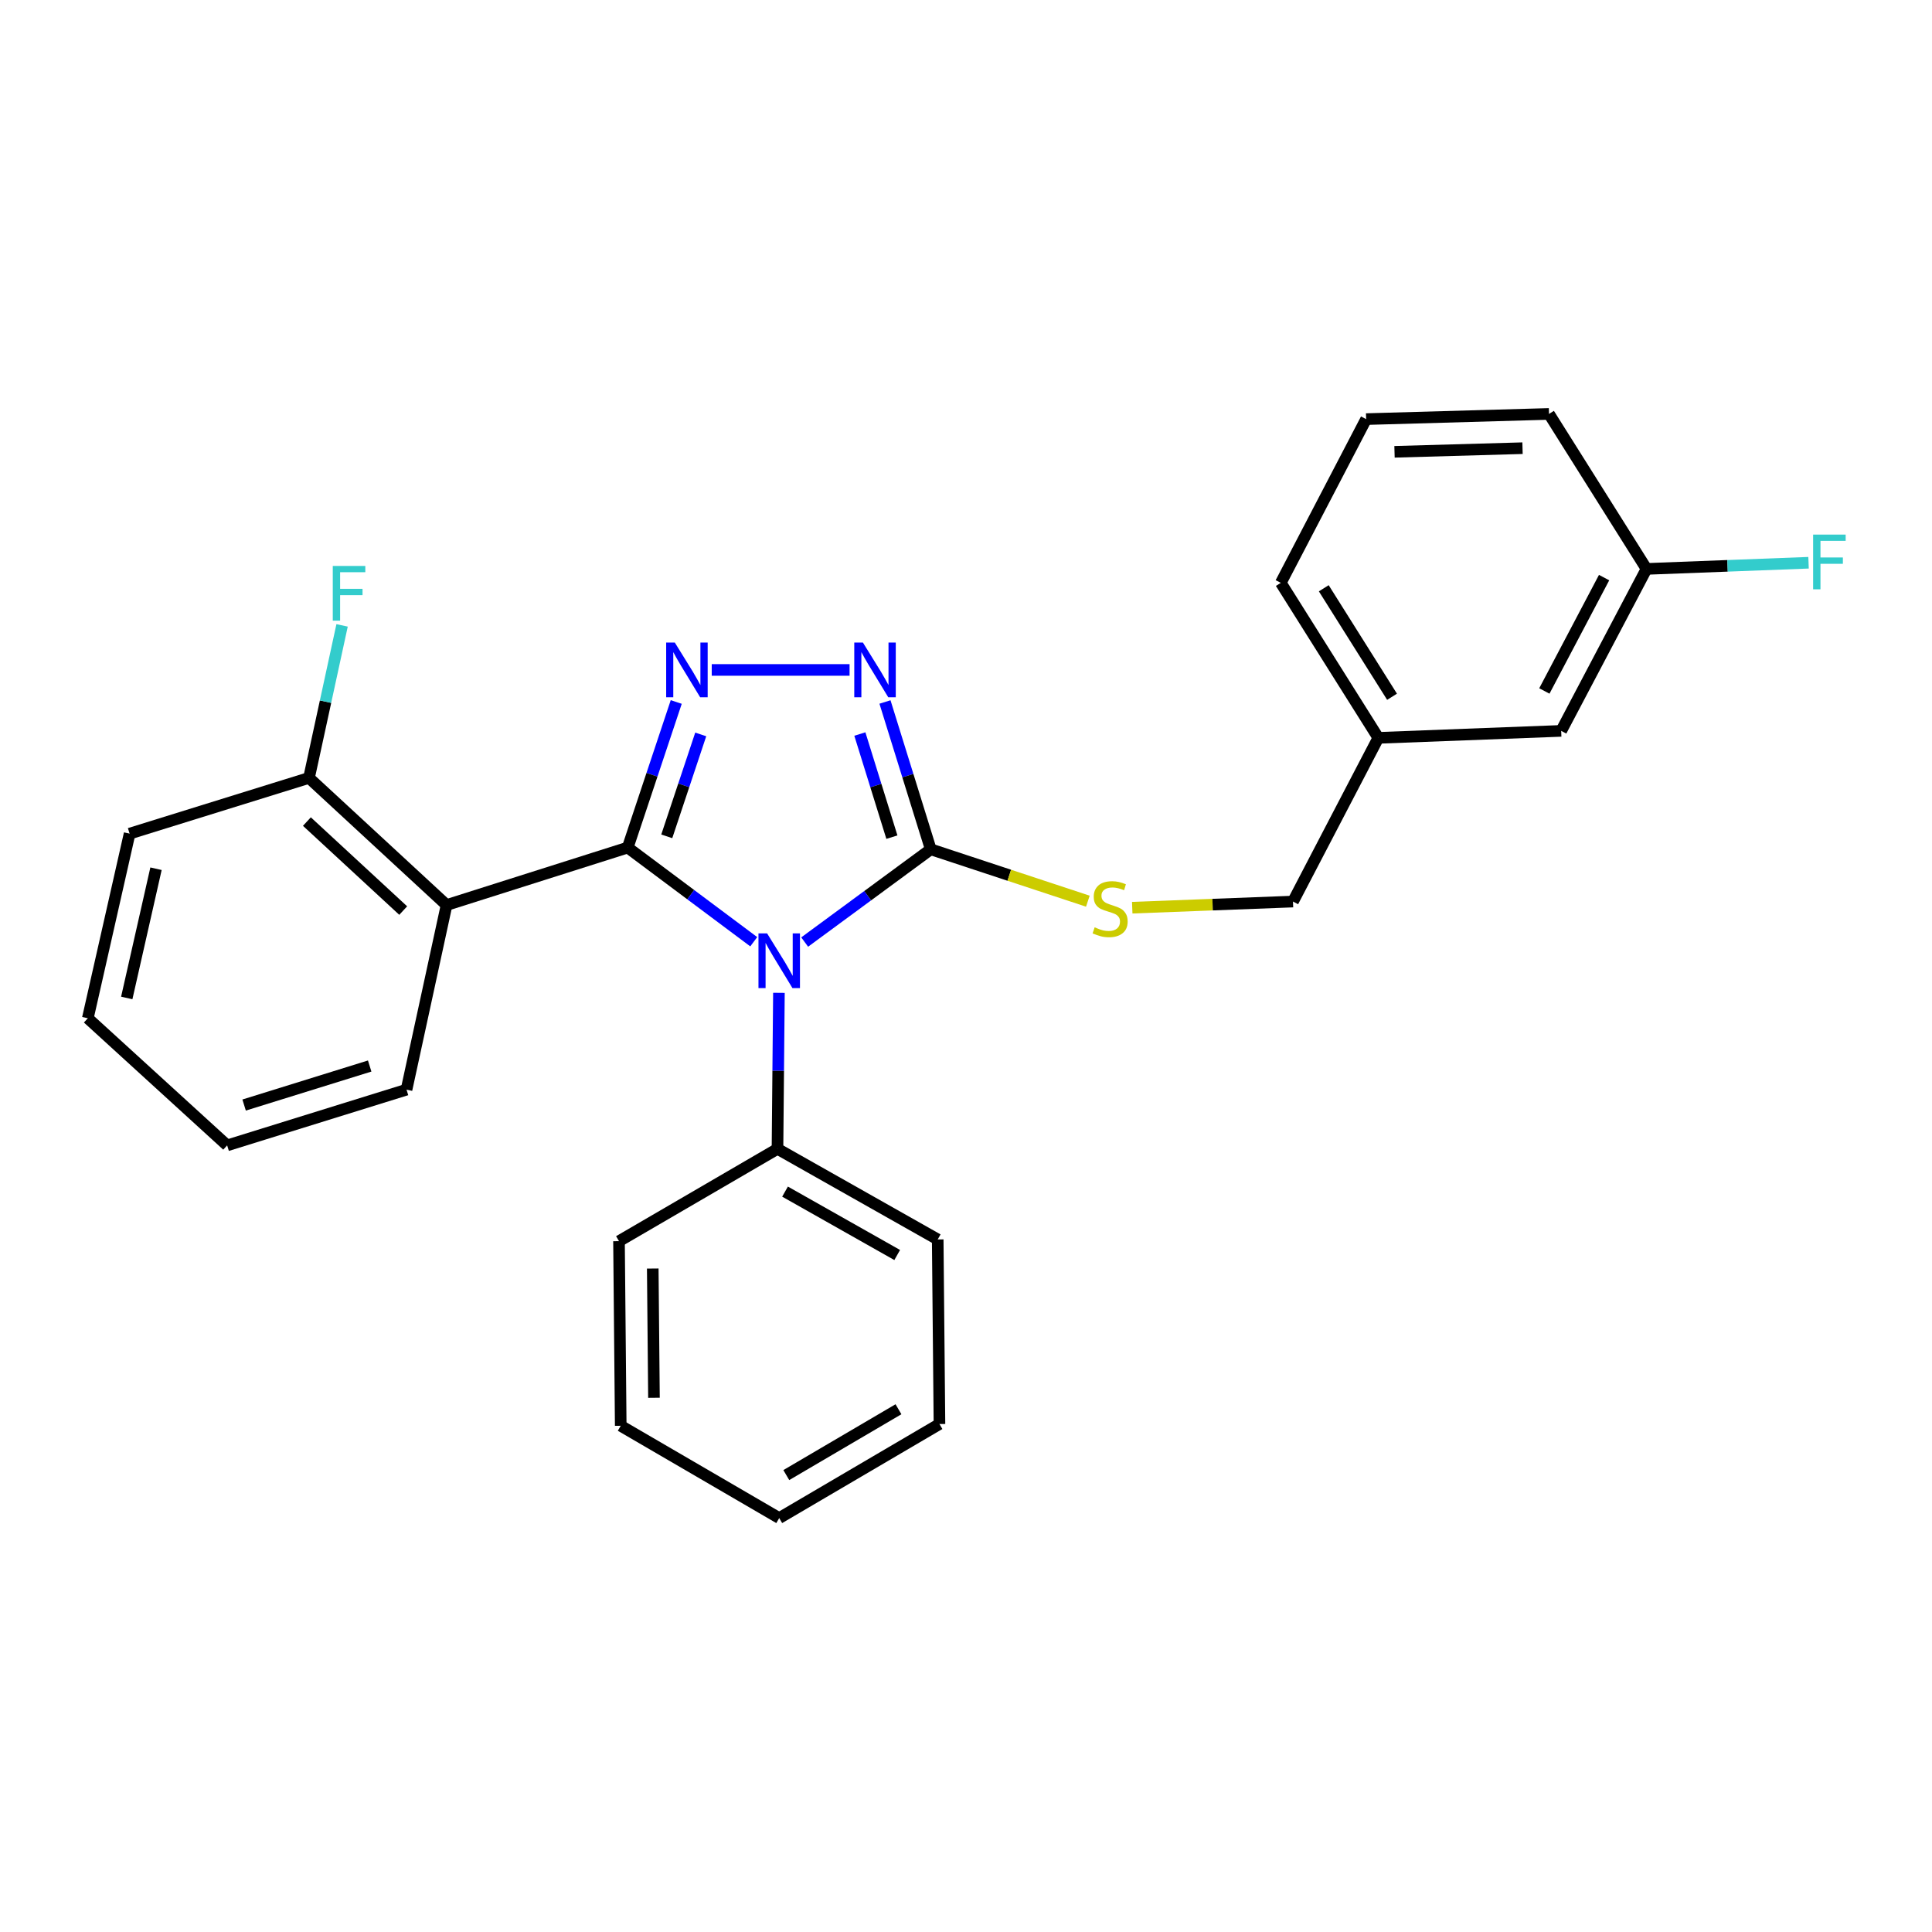 <?xml version='1.0' encoding='iso-8859-1'?>
<svg version='1.1' baseProfile='full'
              xmlns='http://www.w3.org/2000/svg'
                      xmlns:rdkit='http://www.rdkit.org/xml'
                      xmlns:xlink='http://www.w3.org/1999/xlink'
                  xml:space='preserve'
width='1000px' height='1000px' viewBox='0 0 1000 1000'>
<!-- END OF HEADER -->
<rect style='opacity:1.0;fill:#FFFFFF;stroke:none' width='1000' height='1000' x='0' y='0'> </rect>
<path class='bond-0' d='M 439.733,346.759 L 368.394,346.759' style='fill:none;fill-rule:evenodd;stroke:#0000FF;stroke-width:6px;stroke-linecap:butt;stroke-linejoin:miter;stroke-opacity:1' />
<path class='bond-1' d='M 458.062,363.349 L 469.908,401.474' style='fill:none;fill-rule:evenodd;stroke:#0000FF;stroke-width:6px;stroke-linecap:butt;stroke-linejoin:miter;stroke-opacity:1' />
<path class='bond-1' d='M 469.908,401.474 L 481.754,439.599' style='fill:none;fill-rule:evenodd;stroke:#000000;stroke-width:6px;stroke-linecap:butt;stroke-linejoin:miter;stroke-opacity:1' />
<path class='bond-1' d='M 445.06,379.931 L 453.352,406.618' style='fill:none;fill-rule:evenodd;stroke:#0000FF;stroke-width:6px;stroke-linecap:butt;stroke-linejoin:miter;stroke-opacity:1' />
<path class='bond-1' d='M 453.352,406.618 L 461.644,433.306' style='fill:none;fill-rule:evenodd;stroke:#000000;stroke-width:6px;stroke-linecap:butt;stroke-linejoin:miter;stroke-opacity:1' />
<path class='bond-2' d='M 350.022,363.342 L 337.461,401.023' style='fill:none;fill-rule:evenodd;stroke:#0000FF;stroke-width:6px;stroke-linecap:butt;stroke-linejoin:miter;stroke-opacity:1' />
<path class='bond-2' d='M 337.461,401.023 L 324.901,438.703' style='fill:none;fill-rule:evenodd;stroke:#000000;stroke-width:6px;stroke-linecap:butt;stroke-linejoin:miter;stroke-opacity:1' />
<path class='bond-2' d='M 362.701,380.128 L 353.909,406.505' style='fill:none;fill-rule:evenodd;stroke:#0000FF;stroke-width:6px;stroke-linecap:butt;stroke-linejoin:miter;stroke-opacity:1' />
<path class='bond-2' d='M 353.909,406.505 L 345.117,432.882' style='fill:none;fill-rule:evenodd;stroke:#000000;stroke-width:6px;stroke-linecap:butt;stroke-linejoin:miter;stroke-opacity:1' />
<path class='bond-3' d='M 324.901,438.703 L 231.145,468.446' style='fill:none;fill-rule:evenodd;stroke:#000000;stroke-width:6px;stroke-linecap:butt;stroke-linejoin:miter;stroke-opacity:1' />
<path class='bond-4' d='M 324.901,438.703 L 357.518,463.072' style='fill:none;fill-rule:evenodd;stroke:#000000;stroke-width:6px;stroke-linecap:butt;stroke-linejoin:miter;stroke-opacity:1' />
<path class='bond-4' d='M 357.518,463.072 L 390.135,487.441' style='fill:none;fill-rule:evenodd;stroke:#0000FF;stroke-width:6px;stroke-linecap:butt;stroke-linejoin:miter;stroke-opacity:1' />
<path class='bond-5' d='M 416.497,487.603 L 449.126,463.601' style='fill:none;fill-rule:evenodd;stroke:#0000FF;stroke-width:6px;stroke-linecap:butt;stroke-linejoin:miter;stroke-opacity:1' />
<path class='bond-5' d='M 449.126,463.601 L 481.754,439.599' style='fill:none;fill-rule:evenodd;stroke:#000000;stroke-width:6px;stroke-linecap:butt;stroke-linejoin:miter;stroke-opacity:1' />
<path class='bond-6' d='M 403.17,513.888 L 402.799,554.269' style='fill:none;fill-rule:evenodd;stroke:#0000FF;stroke-width:6px;stroke-linecap:butt;stroke-linejoin:miter;stroke-opacity:1' />
<path class='bond-6' d='M 402.799,554.269 L 402.427,594.651' style='fill:none;fill-rule:evenodd;stroke:#000000;stroke-width:6px;stroke-linecap:butt;stroke-linejoin:miter;stroke-opacity:1' />
<path class='bond-7' d='M 481.754,439.599 L 522.412,453.025' style='fill:none;fill-rule:evenodd;stroke:#000000;stroke-width:6px;stroke-linecap:butt;stroke-linejoin:miter;stroke-opacity:1' />
<path class='bond-7' d='M 522.412,453.025 L 563.071,466.452' style='fill:none;fill-rule:evenodd;stroke:#CCCC00;stroke-width:6px;stroke-linecap:butt;stroke-linejoin:miter;stroke-opacity:1' />
<path class='bond-8' d='M 808.069,378.303 L 852.24,294.468' style='fill:none;fill-rule:evenodd;stroke:#000000;stroke-width:6px;stroke-linecap:butt;stroke-linejoin:miter;stroke-opacity:1' />
<path class='bond-8' d='M 799.356,357.646 L 830.276,298.961' style='fill:none;fill-rule:evenodd;stroke:#000000;stroke-width:6px;stroke-linecap:butt;stroke-linejoin:miter;stroke-opacity:1' />
<path class='bond-9' d='M 808.069,378.303 L 713.417,381.915' style='fill:none;fill-rule:evenodd;stroke:#000000;stroke-width:6px;stroke-linecap:butt;stroke-linejoin:miter;stroke-opacity:1' />
<path class='bond-10' d='M 586.043,469.82 L 627.645,468.233' style='fill:none;fill-rule:evenodd;stroke:#CCCC00;stroke-width:6px;stroke-linecap:butt;stroke-linejoin:miter;stroke-opacity:1' />
<path class='bond-10' d='M 627.645,468.233 L 669.246,466.645' style='fill:none;fill-rule:evenodd;stroke:#000000;stroke-width:6px;stroke-linecap:butt;stroke-linejoin:miter;stroke-opacity:1' />
<path class='bond-11' d='M 852.24,294.468 L 894.172,292.872' style='fill:none;fill-rule:evenodd;stroke:#000000;stroke-width:6px;stroke-linecap:butt;stroke-linejoin:miter;stroke-opacity:1' />
<path class='bond-11' d='M 894.172,292.872 L 936.103,291.276' style='fill:none;fill-rule:evenodd;stroke:#33CCCC;stroke-width:6px;stroke-linecap:butt;stroke-linejoin:miter;stroke-opacity:1' />
<path class='bond-12' d='M 852.24,294.468 L 801.76,214.245' style='fill:none;fill-rule:evenodd;stroke:#000000;stroke-width:6px;stroke-linecap:butt;stroke-linejoin:miter;stroke-opacity:1' />
<path class='bond-13' d='M 402.427,594.651 L 485.357,641.529' style='fill:none;fill-rule:evenodd;stroke:#000000;stroke-width:6px;stroke-linecap:butt;stroke-linejoin:miter;stroke-opacity:1' />
<path class='bond-13' d='M 406.335,616.776 L 464.386,649.59' style='fill:none;fill-rule:evenodd;stroke:#000000;stroke-width:6px;stroke-linecap:butt;stroke-linejoin:miter;stroke-opacity:1' />
<path class='bond-14' d='M 402.427,594.651 L 320.393,642.425' style='fill:none;fill-rule:evenodd;stroke:#000000;stroke-width:6px;stroke-linecap:butt;stroke-linejoin:miter;stroke-opacity:1' />
<path class='bond-15' d='M 485.357,641.529 L 486.262,737.076' style='fill:none;fill-rule:evenodd;stroke:#000000;stroke-width:6px;stroke-linecap:butt;stroke-linejoin:miter;stroke-opacity:1' />
<path class='bond-16' d='M 67.088,431.489 L 45.455,527.046' style='fill:none;fill-rule:evenodd;stroke:#000000;stroke-width:6px;stroke-linecap:butt;stroke-linejoin:miter;stroke-opacity:1' />
<path class='bond-16' d='M 80.752,449.651 L 65.609,516.541' style='fill:none;fill-rule:evenodd;stroke:#000000;stroke-width:6px;stroke-linecap:butt;stroke-linejoin:miter;stroke-opacity:1' />
<path class='bond-17' d='M 67.088,431.489 L 159.938,402.642' style='fill:none;fill-rule:evenodd;stroke:#000000;stroke-width:6px;stroke-linecap:butt;stroke-linejoin:miter;stroke-opacity:1' />
<path class='bond-18' d='M 45.455,527.046 L 117.568,592.85' style='fill:none;fill-rule:evenodd;stroke:#000000;stroke-width:6px;stroke-linecap:butt;stroke-linejoin:miter;stroke-opacity:1' />
<path class='bond-19' d='M 117.568,592.85 L 210.418,564.003' style='fill:none;fill-rule:evenodd;stroke:#000000;stroke-width:6px;stroke-linecap:butt;stroke-linejoin:miter;stroke-opacity:1' />
<path class='bond-19' d='M 126.351,571.967 L 191.346,551.774' style='fill:none;fill-rule:evenodd;stroke:#000000;stroke-width:6px;stroke-linecap:butt;stroke-linejoin:miter;stroke-opacity:1' />
<path class='bond-20' d='M 210.418,564.003 L 231.145,468.446' style='fill:none;fill-rule:evenodd;stroke:#000000;stroke-width:6px;stroke-linecap:butt;stroke-linejoin:miter;stroke-opacity:1' />
<path class='bond-21' d='M 231.145,468.446 L 159.938,402.642' style='fill:none;fill-rule:evenodd;stroke:#000000;stroke-width:6px;stroke-linecap:butt;stroke-linejoin:miter;stroke-opacity:1' />
<path class='bond-21' d='M 208.698,471.309 L 158.852,425.246' style='fill:none;fill-rule:evenodd;stroke:#000000;stroke-width:6px;stroke-linecap:butt;stroke-linejoin:miter;stroke-opacity:1' />
<path class='bond-22' d='M 159.938,402.642 L 168.5,363.171' style='fill:none;fill-rule:evenodd;stroke:#000000;stroke-width:6px;stroke-linecap:butt;stroke-linejoin:miter;stroke-opacity:1' />
<path class='bond-22' d='M 168.5,363.171 L 177.063,323.699' style='fill:none;fill-rule:evenodd;stroke:#33CCCC;stroke-width:6px;stroke-linecap:butt;stroke-linejoin:miter;stroke-opacity:1' />
<path class='bond-23' d='M 320.393,642.425 L 321.289,737.982' style='fill:none;fill-rule:evenodd;stroke:#000000;stroke-width:6px;stroke-linecap:butt;stroke-linejoin:miter;stroke-opacity:1' />
<path class='bond-23' d='M 337.864,656.596 L 338.491,723.486' style='fill:none;fill-rule:evenodd;stroke:#000000;stroke-width:6px;stroke-linecap:butt;stroke-linejoin:miter;stroke-opacity:1' />
<path class='bond-24' d='M 321.289,737.982 L 403.323,785.755' style='fill:none;fill-rule:evenodd;stroke:#000000;stroke-width:6px;stroke-linecap:butt;stroke-linejoin:miter;stroke-opacity:1' />
<path class='bond-25' d='M 486.262,737.076 L 403.323,785.755' style='fill:none;fill-rule:evenodd;stroke:#000000;stroke-width:6px;stroke-linecap:butt;stroke-linejoin:miter;stroke-opacity:1' />
<path class='bond-25' d='M 465.045,729.426 L 406.988,763.501' style='fill:none;fill-rule:evenodd;stroke:#000000;stroke-width:6px;stroke-linecap:butt;stroke-linejoin:miter;stroke-opacity:1' />
<path class='bond-26' d='M 713.417,381.915 L 669.246,466.645' style='fill:none;fill-rule:evenodd;stroke:#000000;stroke-width:6px;stroke-linecap:butt;stroke-linejoin:miter;stroke-opacity:1' />
<path class='bond-27' d='M 713.417,381.915 L 662.937,301.682' style='fill:none;fill-rule:evenodd;stroke:#000000;stroke-width:6px;stroke-linecap:butt;stroke-linejoin:miter;stroke-opacity:1' />
<path class='bond-27' d='M 720.52,360.647 L 685.184,304.484' style='fill:none;fill-rule:evenodd;stroke:#000000;stroke-width:6px;stroke-linecap:butt;stroke-linejoin:miter;stroke-opacity:1' />
<path class='bond-28' d='M 707.109,216.932 L 801.76,214.245' style='fill:none;fill-rule:evenodd;stroke:#000000;stroke-width:6px;stroke-linecap:butt;stroke-linejoin:miter;stroke-opacity:1' />
<path class='bond-28' d='M 721.798,233.859 L 788.054,231.978' style='fill:none;fill-rule:evenodd;stroke:#000000;stroke-width:6px;stroke-linecap:butt;stroke-linejoin:miter;stroke-opacity:1' />
<path class='bond-29' d='M 707.109,216.932 L 662.937,301.682' style='fill:none;fill-rule:evenodd;stroke:#000000;stroke-width:6px;stroke-linecap:butt;stroke-linejoin:miter;stroke-opacity:1' />
<path  class='atom-0' d='M 446.647 332.599
L 455.927 347.599
Q 456.847 349.079, 458.327 351.759
Q 459.807 354.439, 459.887 354.599
L 459.887 332.599
L 463.647 332.599
L 463.647 360.919
L 459.767 360.919
L 449.807 344.519
Q 448.647 342.599, 447.407 340.399
Q 446.207 338.199, 445.847 337.519
L 445.847 360.919
L 442.167 360.919
L 442.167 332.599
L 446.647 332.599
' fill='#0000FF'/>
<path  class='atom-1' d='M 349.289 332.599
L 358.569 347.599
Q 359.489 349.079, 360.969 351.759
Q 362.449 354.439, 362.529 354.599
L 362.529 332.599
L 366.289 332.599
L 366.289 360.919
L 362.409 360.919
L 352.449 344.519
Q 351.289 342.599, 350.049 340.399
Q 348.849 338.199, 348.489 337.519
L 348.489 360.919
L 344.809 360.919
L 344.809 332.599
L 349.289 332.599
' fill='#0000FF'/>
<path  class='atom-3' d='M 397.063 483.133
L 406.343 498.133
Q 407.263 499.613, 408.743 502.293
Q 410.223 504.973, 410.303 505.133
L 410.303 483.133
L 414.063 483.133
L 414.063 511.453
L 410.183 511.453
L 400.223 495.053
Q 399.063 493.133, 397.823 490.933
Q 396.623 488.733, 396.263 488.053
L 396.263 511.453
L 392.583 511.453
L 392.583 483.133
L 397.063 483.133
' fill='#0000FF'/>
<path  class='atom-6' d='M 566.595 479.977
Q 566.915 480.097, 568.235 480.657
Q 569.555 481.217, 570.995 481.577
Q 572.475 481.897, 573.915 481.897
Q 576.595 481.897, 578.155 480.617
Q 579.715 479.297, 579.715 477.017
Q 579.715 475.457, 578.915 474.497
Q 578.155 473.537, 576.955 473.017
Q 575.755 472.497, 573.755 471.897
Q 571.235 471.137, 569.715 470.417
Q 568.235 469.697, 567.155 468.177
Q 566.115 466.657, 566.115 464.097
Q 566.115 460.537, 568.515 458.337
Q 570.955 456.137, 575.755 456.137
Q 579.035 456.137, 582.755 457.697
L 581.835 460.777
Q 578.435 459.377, 575.875 459.377
Q 573.115 459.377, 571.595 460.537
Q 570.075 461.657, 570.115 463.617
Q 570.115 465.137, 570.875 466.057
Q 571.675 466.977, 572.795 467.497
Q 573.955 468.017, 575.875 468.617
Q 578.435 469.417, 579.955 470.217
Q 581.475 471.017, 582.555 472.657
Q 583.675 474.257, 583.675 477.017
Q 583.675 480.937, 581.035 483.057
Q 578.435 485.137, 574.075 485.137
Q 571.555 485.137, 569.635 484.577
Q 567.755 484.057, 565.515 483.137
L 566.595 479.977
' fill='#CCCC00'/>
<path  class='atom-8' d='M 938.471 276.705
L 955.311 276.705
L 955.311 279.945
L 942.271 279.945
L 942.271 288.545
L 953.871 288.545
L 953.871 291.825
L 942.271 291.825
L 942.271 305.025
L 938.471 305.025
L 938.471 276.705
' fill='#33CCCC'/>
<path  class='atom-17' d='M 172.245 292.935
L 189.085 292.935
L 189.085 296.175
L 176.045 296.175
L 176.045 304.775
L 187.645 304.775
L 187.645 308.055
L 176.045 308.055
L 176.045 321.255
L 172.245 321.255
L 172.245 292.935
' fill='#33CCCC'/>
</svg>
